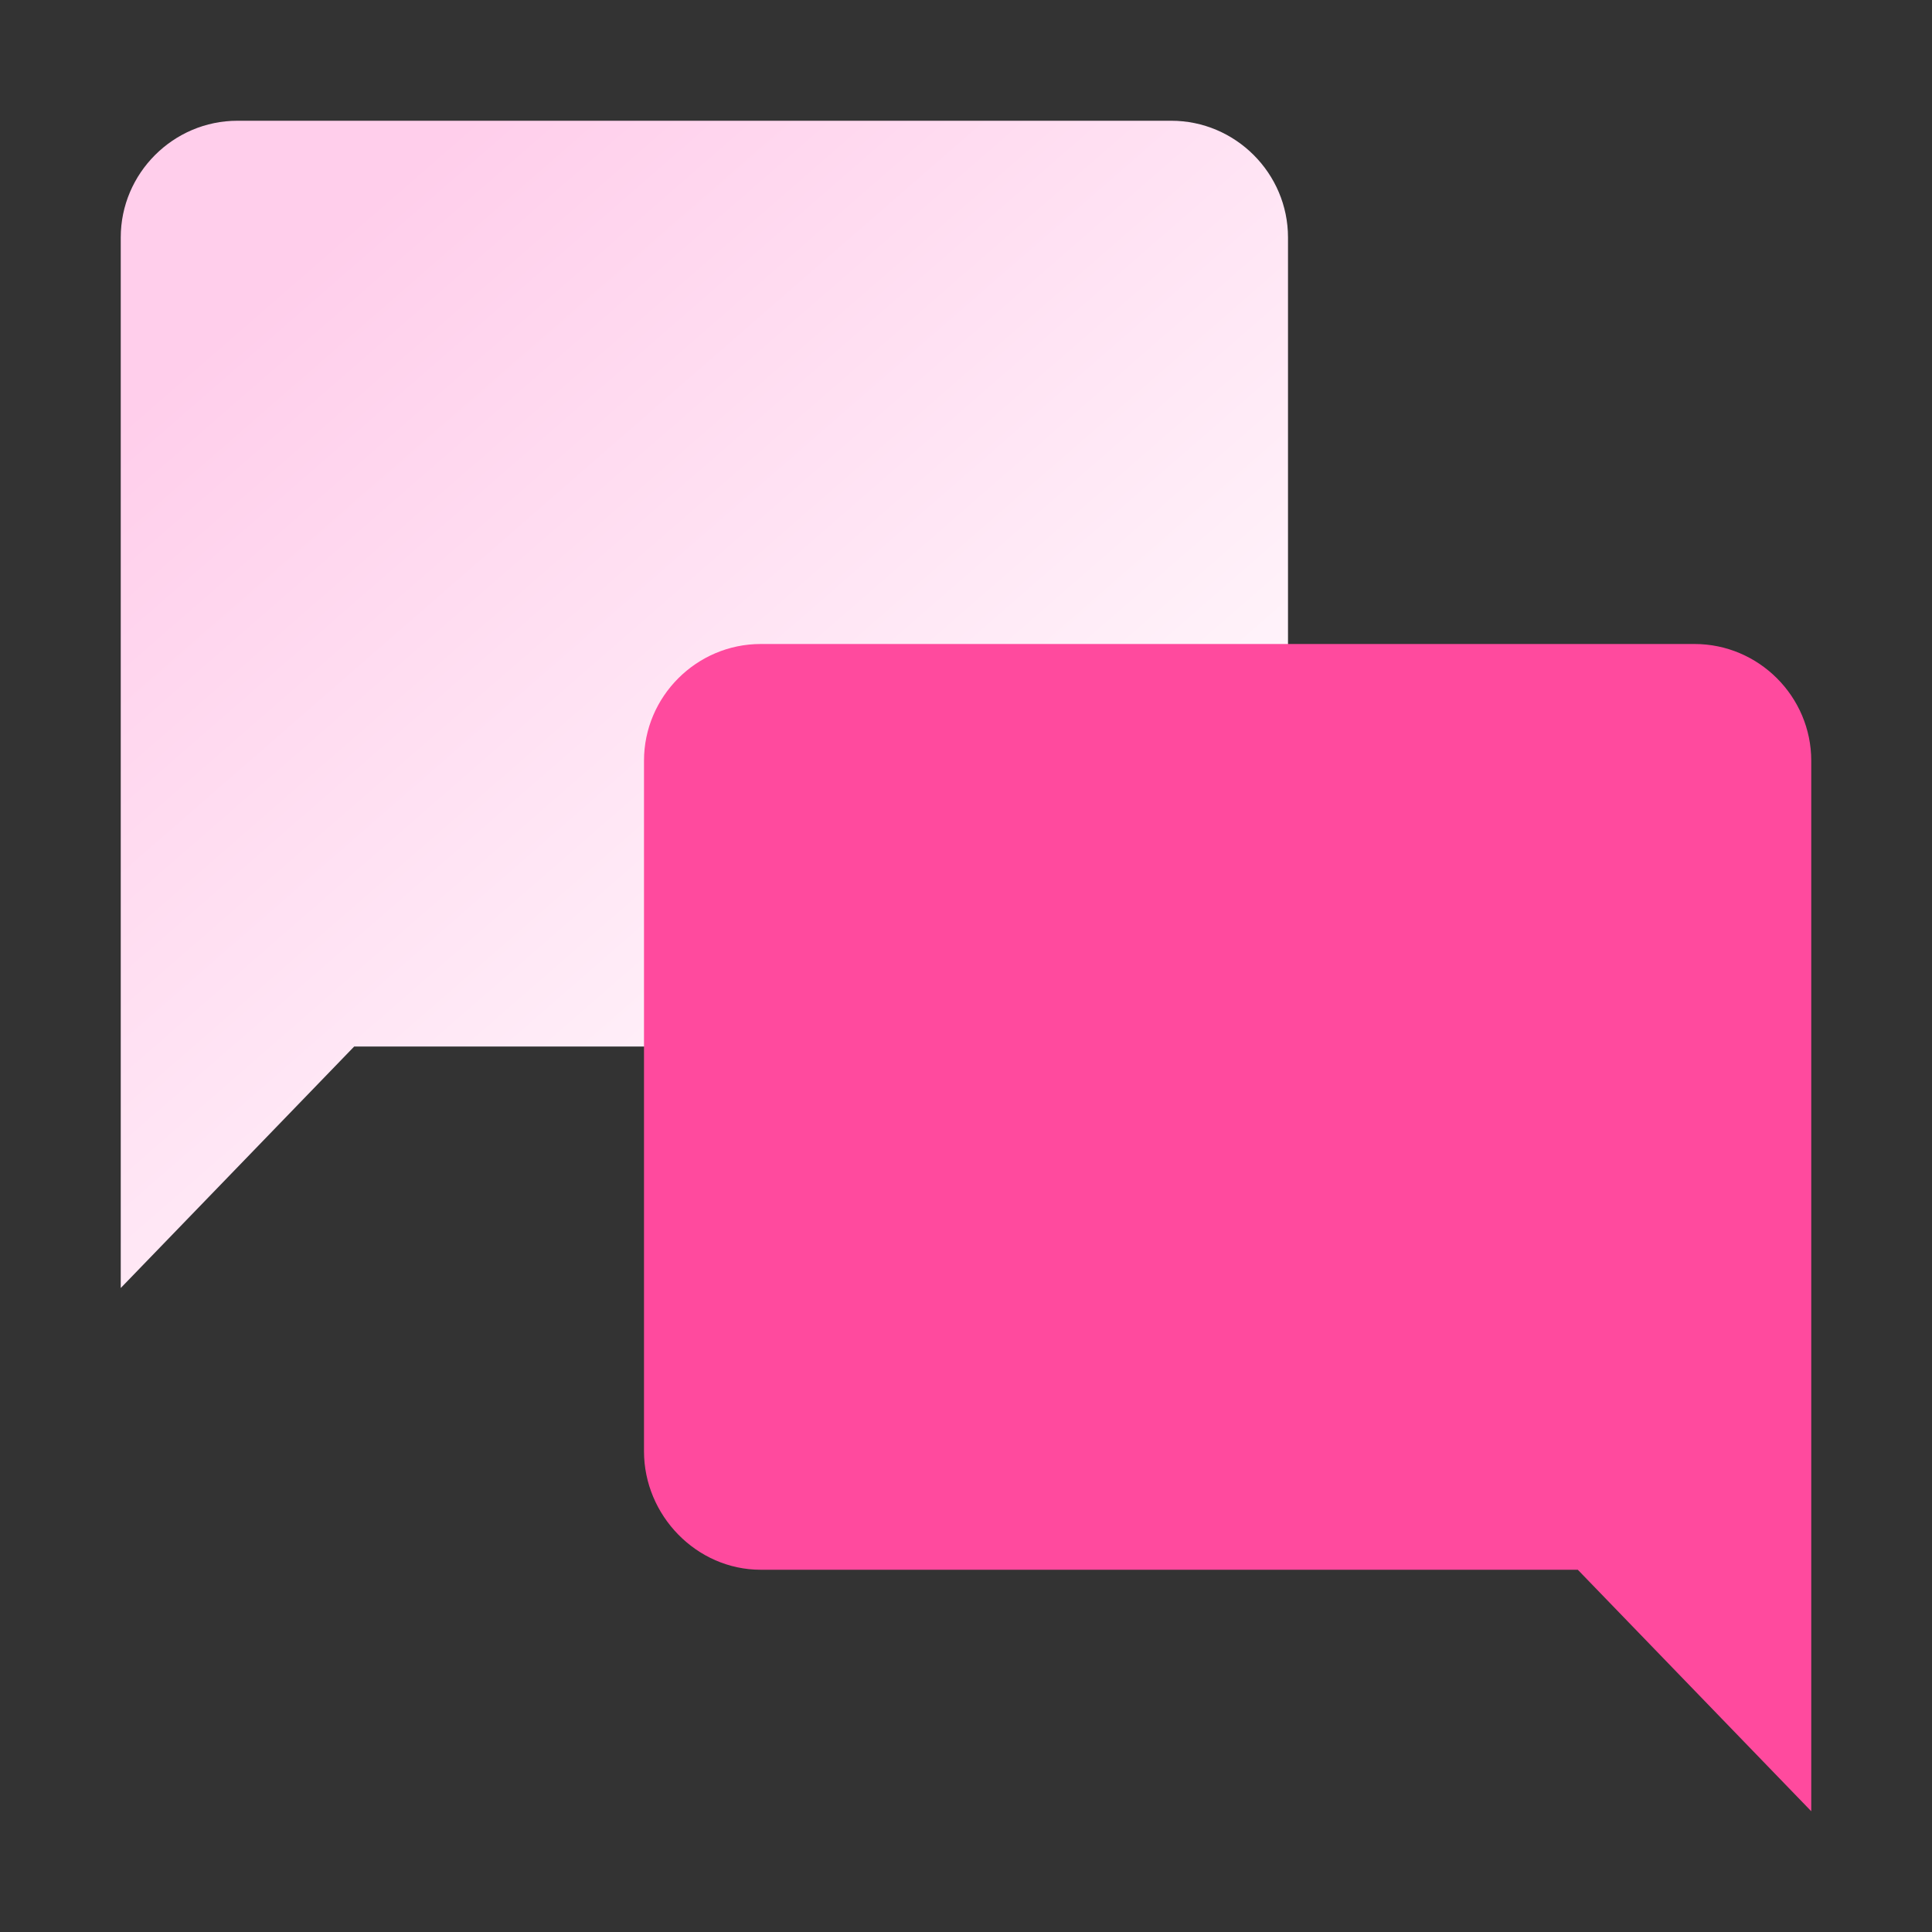 <?xml version="1.0" encoding="UTF-8"?> <svg xmlns="http://www.w3.org/2000/svg" xmlns:xlink="http://www.w3.org/1999/xlink" width="48px" height="48px" viewBox="0 0 48 48" version="1.1"><rect x="0" y="0" width="48" height="48" fill="#333333" stroke="none"/><title>support</title><desc>Created with Sketch.</desc><defs><linearGradient x1="17.129%" y1="11.18%" x2="86.62%" y2="90.944%" id="linearGradient-1"><stop stop-color="#FFCEEB" offset="0%"></stop><stop stop-color="#FFFFFF" offset="100%"></stop></linearGradient></defs><g id="support" stroke="none" stroke-width="1" fill="none" fill-rule="evenodd"><g id="chat" transform="translate(3, 3)" fill="url(#linearGradient-1)" fill-rule="nonzero"><path d="M26.1,0 L2.9,0 C1.305,0 0,1.305 0,2.9 L0,29 L5.8,23 L26.1,23 C27.695,23 29,21.789 29,20.194 L29,2.9 C29,1.305 27.695,0 26.1,0 Z" id="Path"></path></g><path d="M18.9,16 L42.1,16 C43.695,16 45,17.305 45,18.9 L45,45 L39.2,39 L18.9,39 C17.305,39 16,37.651 16,36.056 L16,18.9 C16,17.305 17.305,16 18.9,16 Z" id="Path" fill="#FF4A9E" fill-rule="nonzero"></path></g></svg> 